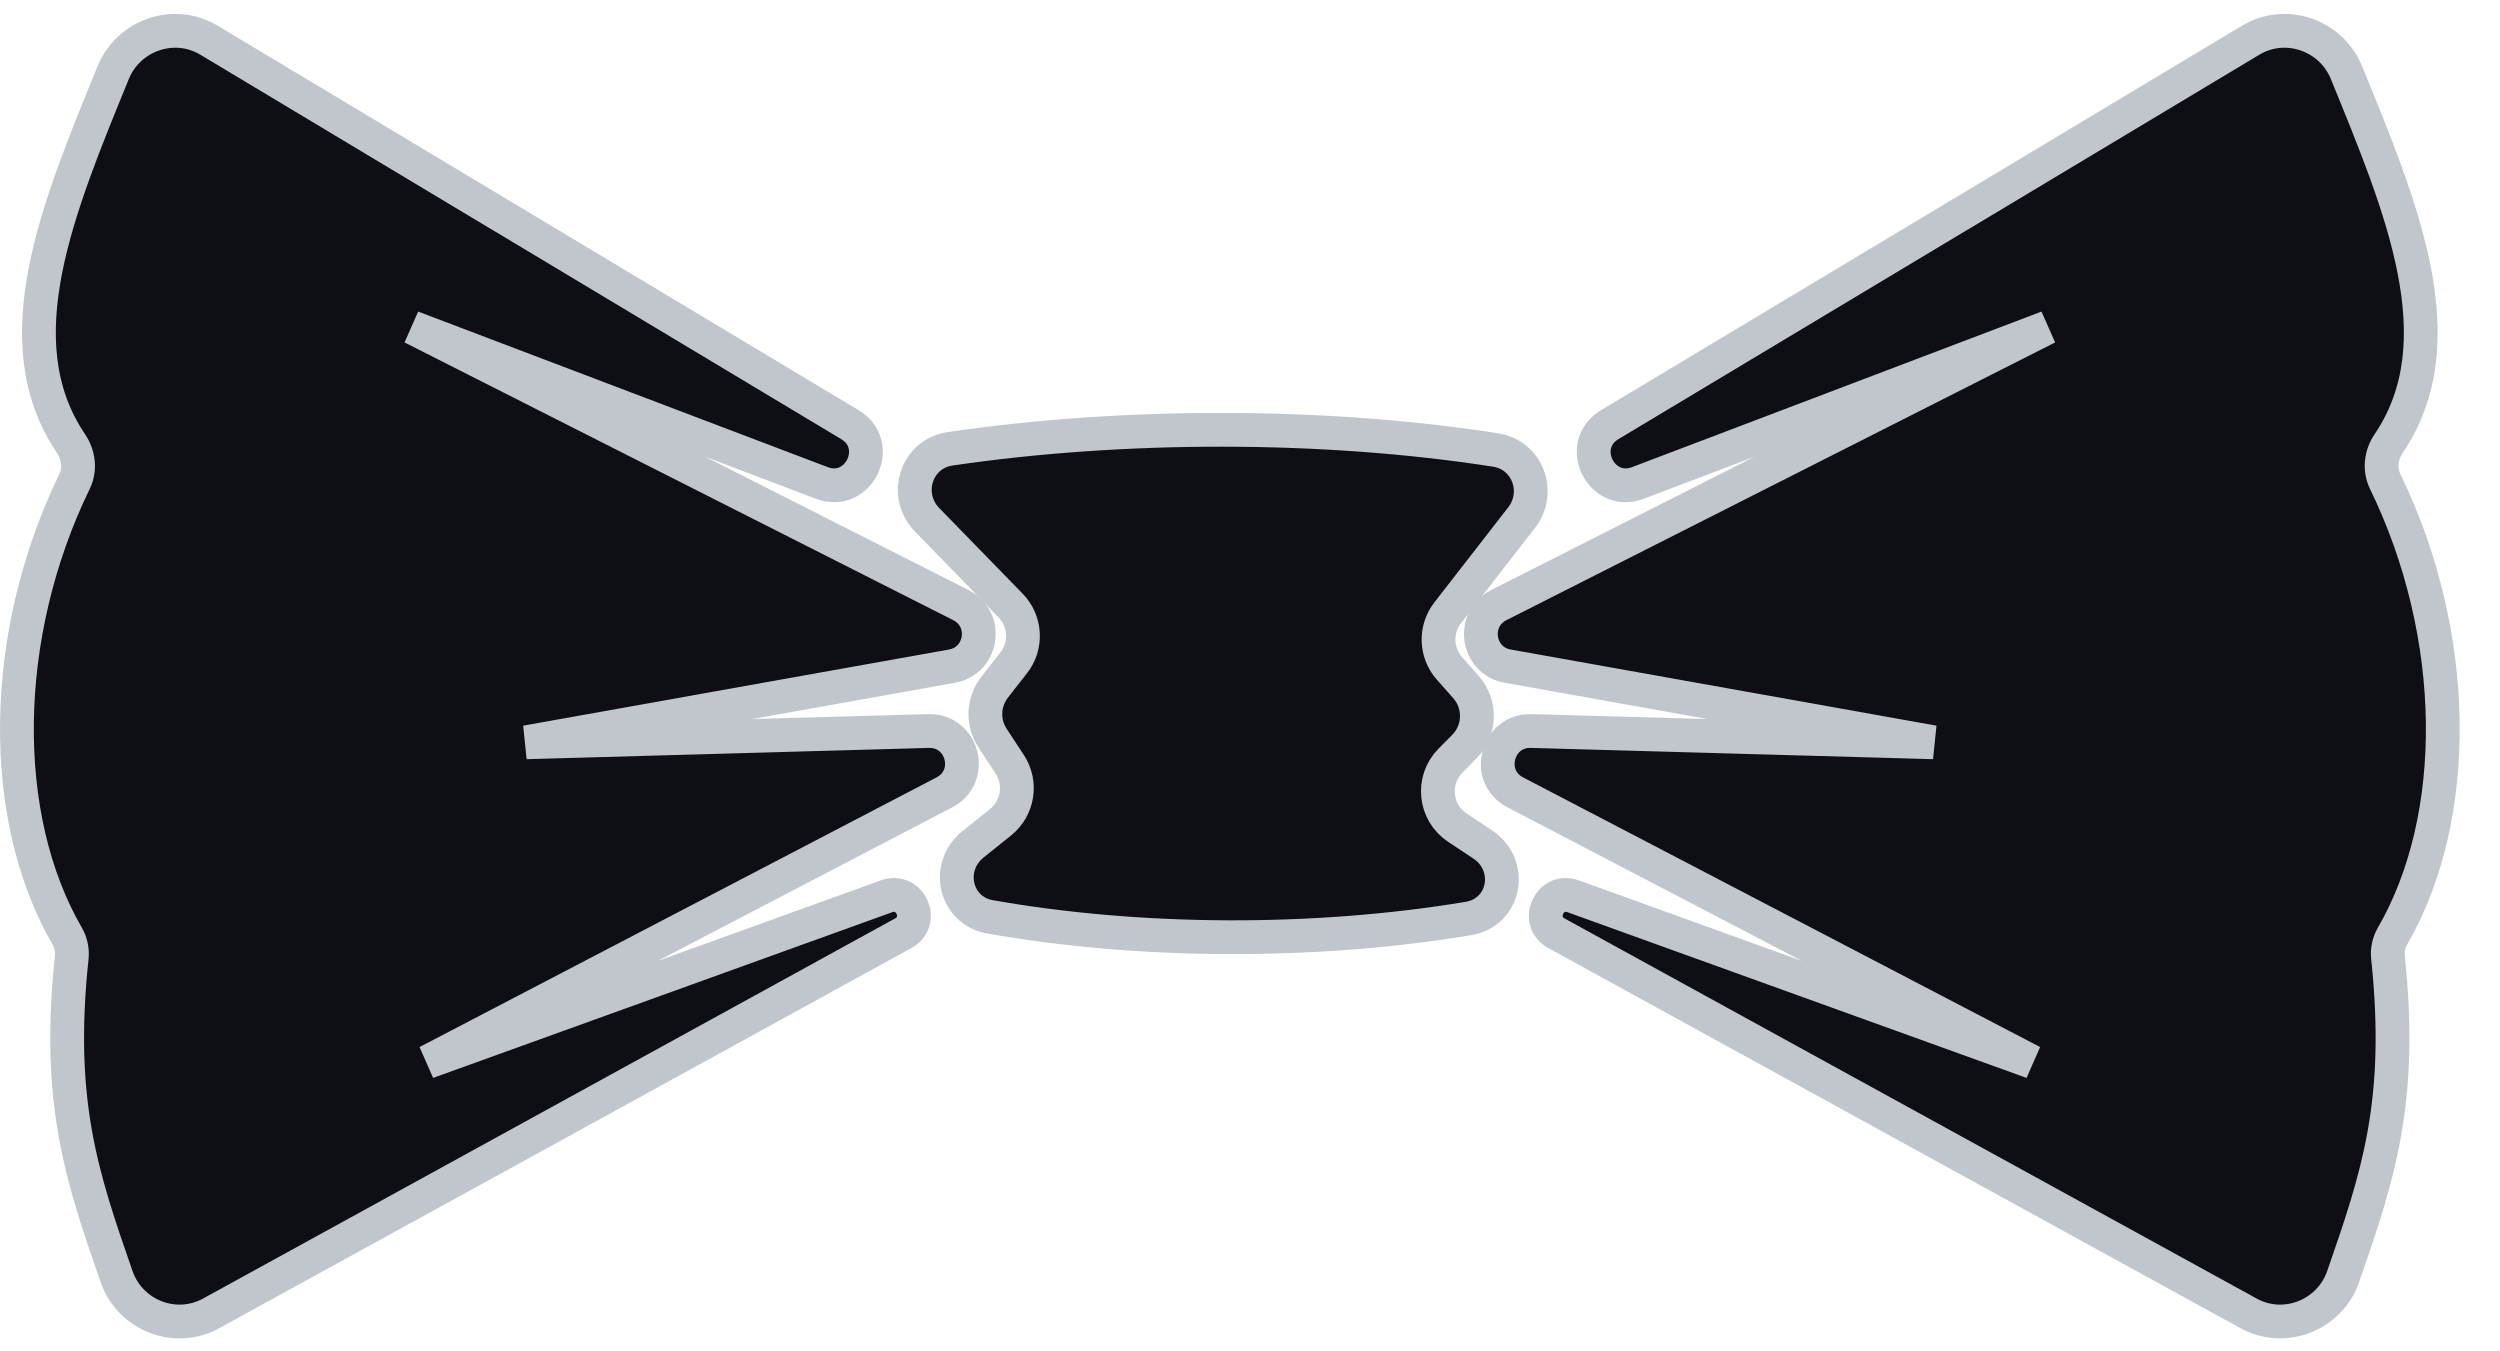 <svg width="37" height="20" viewBox="0 0 37 20" fill="none" xmlns="http://www.w3.org/2000/svg">
<path d="M3.091 0.594L12.579 6.285C13.082 6.587 12.709 7.356 12.161 7.147L6.1 4.845L14.222 8.956C14.634 9.165 14.544 9.778 14.089 9.859L7.787 10.986L13.741 10.819C14.252 10.805 14.43 11.491 13.977 11.727L6.325 15.718L13.121 13.265C13.47 13.14 13.694 13.633 13.368 13.812L3.123 19.439C2.592 19.73 1.924 19.466 1.726 18.895C1.211 17.417 0.834 16.306 1.062 14.167C1.073 14.058 1.048 13.947 0.993 13.851C-0.02 12.101 -0.01 9.417 1.104 7.124C1.19 6.945 1.164 6.733 1.053 6.568C0.023 5.049 0.862 3.069 1.675 1.075C1.902 0.518 2.576 0.285 3.091 0.594Z" fill="#0D0F14" stroke="#C1C5CC" stroke-width="0.5"/>
<path d="M33.312 0.594L23.824 6.285C23.321 6.587 23.694 7.356 24.243 7.147L30.303 4.845L22.181 8.956C21.769 9.165 21.859 9.778 22.314 9.859L28.616 10.986L22.662 10.819C22.152 10.805 21.973 11.491 22.426 11.727L30.078 15.718L23.282 13.265C22.933 13.14 22.71 13.633 23.035 13.812L33.281 19.439C33.811 19.73 34.479 19.466 34.678 18.895C35.192 17.417 35.569 16.306 35.342 14.167C35.33 14.058 35.355 13.947 35.411 13.851C36.423 12.101 36.414 9.417 35.3 7.124C35.213 6.945 35.239 6.733 35.35 6.568C36.38 5.049 35.542 3.069 34.728 1.075C34.501 0.518 33.828 0.285 33.312 0.594Z" fill="#0D0F14" stroke="#C1C5CC" stroke-width="0.5"/>
<path d="M21.426 9.069L22.519 7.662C22.812 7.285 22.608 6.734 22.136 6.66C19.589 6.263 16.626 6.266 14.063 6.642C13.557 6.716 13.366 7.327 13.722 7.694L14.957 8.962C15.182 9.193 15.202 9.556 15.002 9.811L14.721 10.17C14.55 10.388 14.537 10.691 14.689 10.923L14.944 11.311C15.127 11.59 15.067 11.962 14.807 12.17L14.402 12.495C13.988 12.826 14.13 13.477 14.652 13.569C16.853 13.959 19.442 13.975 21.731 13.594C22.283 13.503 22.407 12.803 21.94 12.495L21.571 12.251C21.231 12.026 21.181 11.547 21.467 11.257L21.672 11.05C21.911 10.808 21.921 10.422 21.695 10.167L21.453 9.894C21.247 9.662 21.235 9.315 21.426 9.069Z" fill="#0D0F14" stroke="#C1C5CC" stroke-width="0.5"/>
</svg>
